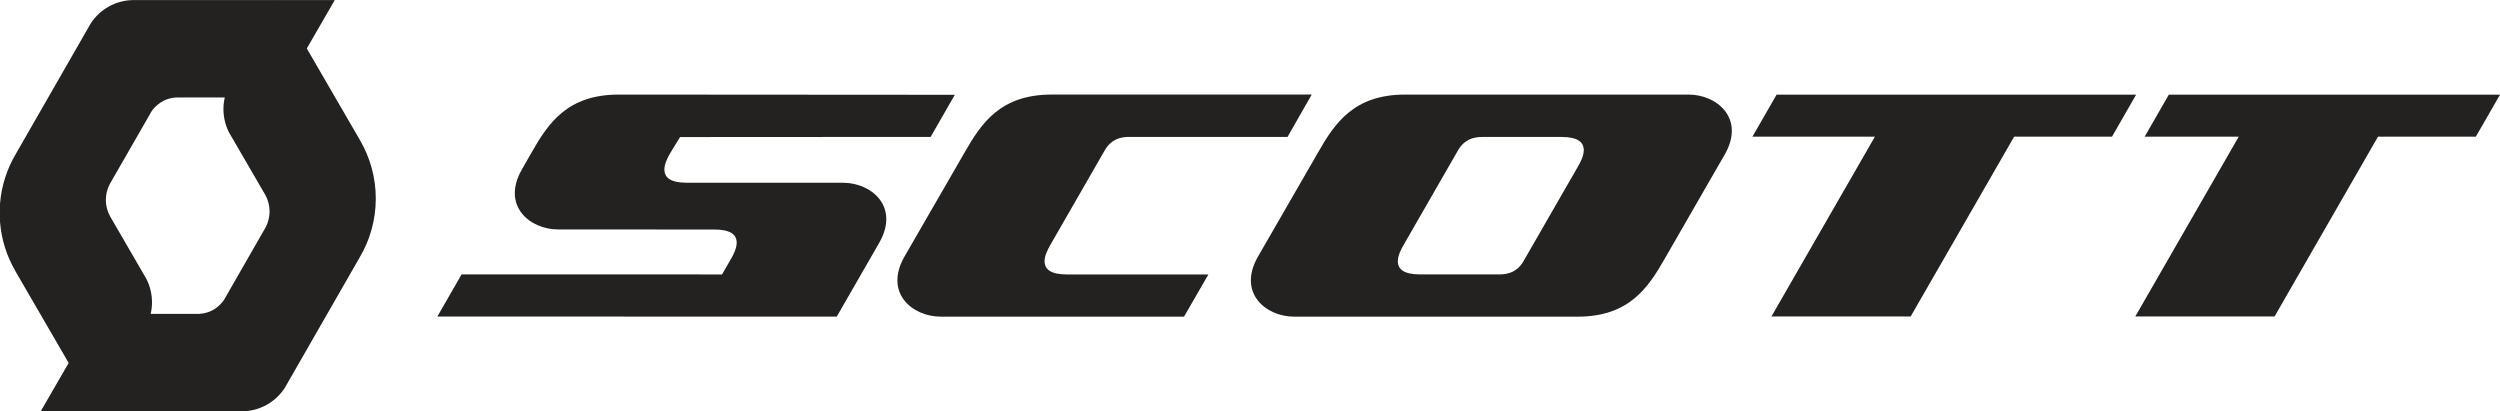 <?xml version="1.0" encoding="UTF-8"?>
<!DOCTYPE svg PUBLIC "-//W3C//DTD SVG 1.1//EN" "http://www.w3.org/Graphics/SVG/1.1/DTD/svg11.dtd">
<!-- Creator: CorelDRAW -->
<svg xmlns="http://www.w3.org/2000/svg" xml:space="preserve" width="30mm" height="4.934mm" version="1.1" style="shape-rendering:geometricPrecision; text-rendering:geometricPrecision; image-rendering:optimizeQuality; fill-rule:evenodd; clip-rule:evenodd"
viewBox="0 0 1016.46 167.17"
 xmlns:xlink="http://www.w3.org/1999/xlink"
 xmlns:xodm="http://www.corel.com/coreldraw/odm/2003">
 <defs>
  <style type="text/css">
   <![CDATA[
    .fil0 {fill:#242220;fill-rule:nonzero}
   ]]>
  </style>
 </defs>
 <g id="Ebene_x0020_1">
  <path class="fil0" d="M619.4 106.25c-1.43,2.39 -3.88,5.32 -9.85,5.32l-32.22 0c-13.31,0 -8.43,-8.92 -6.63,-12.01l22.18 -38.57c1.44,-2.37 3.88,-5.31 9.85,-5.31l32.21 0c13.31,0 8.43,8.91 6.64,12.01l-22.19 38.56zm81.86 -43.42c8.38,-14.68 -3.12,-24.38 -14.75,-24.38l-115.15 0c-20.78,0 -28.59,11.46 -35.47,23.55l-24.43 42.35c-8.39,14.68 3.12,24.4 14.74,24.4l115.16 0c20.8,0 28.59,-11.46 35.48,-23.55l24.4 -42.36z"/>
  <path class="fil0" d="M212.18 68.91c-8.37,14.68 3.15,24.38 14.76,24.38l63.59 0.03c13.31,0 8.43,8.91 6.65,11.99 -1.8,3.13 -3.61,6.27 -3.61,6.27l-105.9 -0.02 -9.85 17.14 162.39 0.02 17.28 -30.02c8.37,-14.68 -3.13,-24.4 -14.76,-24.4l-63.6 -0.01c-13.31,0 -8.43,-8.92 -6.65,-12.01 0.12,-0.19 4.02,-6.56 4.02,-6.56l101.89 -0.06 9.82 -17.12 -136.61 -0.09c-20.79,0 -28.59,11.46 -35.47,23.55l-3.95 6.92z"/>
  <path class="fil0" d="M449.25 60.99c1.44,-2.39 3.89,-5.33 9.86,-5.33l64.37 0.02 9.85 -17.24 -105.66 0c-20.8,0 -28.59,11.46 -35.48,23.55l-24.46 42.35c-8.37,14.68 3.13,24.4 14.76,24.4l98.91 0 9.92 -17.16c-18.87,0 -48.43,0 -57.61,0 -13.31,0 -8.44,-8.92 -6.66,-12.01l22.19 -38.57z"/>
  <polygon class="fil0" points="722.33,38.49 712.51,55.56 762.31,55.56 720.23,128.68 776.84,128.68 818.92,55.56 858.71,55.56 868.51,38.49 "/>
  <polygon class="fil0" points="881.81,38.49 871.99,55.56 910.24,55.56 868.17,128.68 924.79,128.68 966.86,55.56 1006.64,55.56 1016.46,38.49 "/>
  <path class="fil0" d="M59.27 132.89c3.3,-6.06 3.37,-13.37 0.25,-19.49l-14.79 -25.5c-1.06,-1.95 -1.7,-4.21 -1.7,-6.61 0,-2.34 0.6,-4.53 1.61,-6.47l16.52 -28.75c0,0 0.97,-2.26 4.15,-4.4 3.17,-2.16 6.91,-2.04 6.91,-2.04l40.99 0.02 22.9 -39.63 -81.81 0c-7.31,0.04 -13.73,3.82 -17.43,9.53l-30.45 53.05c-3.57,6.03 -5.85,12.91 -6.42,20.28l0 7.31c0.57,7.29 2.79,14.11 6.31,20.1l0 0.05 32.99 56.85 19.96 -34.28z"/>
  <path class="fil0" d="M146.24 104.66c4.15,-7.01 6.55,-15.18 6.55,-23.93 0,-8.67 -2.36,-16.79 -6.45,-23.77l0 -0.02 -32.99 -56.86 -19.96 34.28c-3.28,6.04 -3.39,13.37 -0.27,19.5l14.8 25.47c1.07,1.98 1.69,4.24 1.69,6.62 0,2.34 -0.6,4.54 -1.6,6.47l-16.51 28.77c0,0 -0.99,2.24 -4.16,4.4 -3.16,2.13 -6.89,2.03 -6.89,2.03l-40.99 -0.01 -22.83 39.48 84.06 0c6.33,-0.73 11.79,-4.3 15.1,-9.39l30.45 -53.05z"/>
 </g>
</svg>
